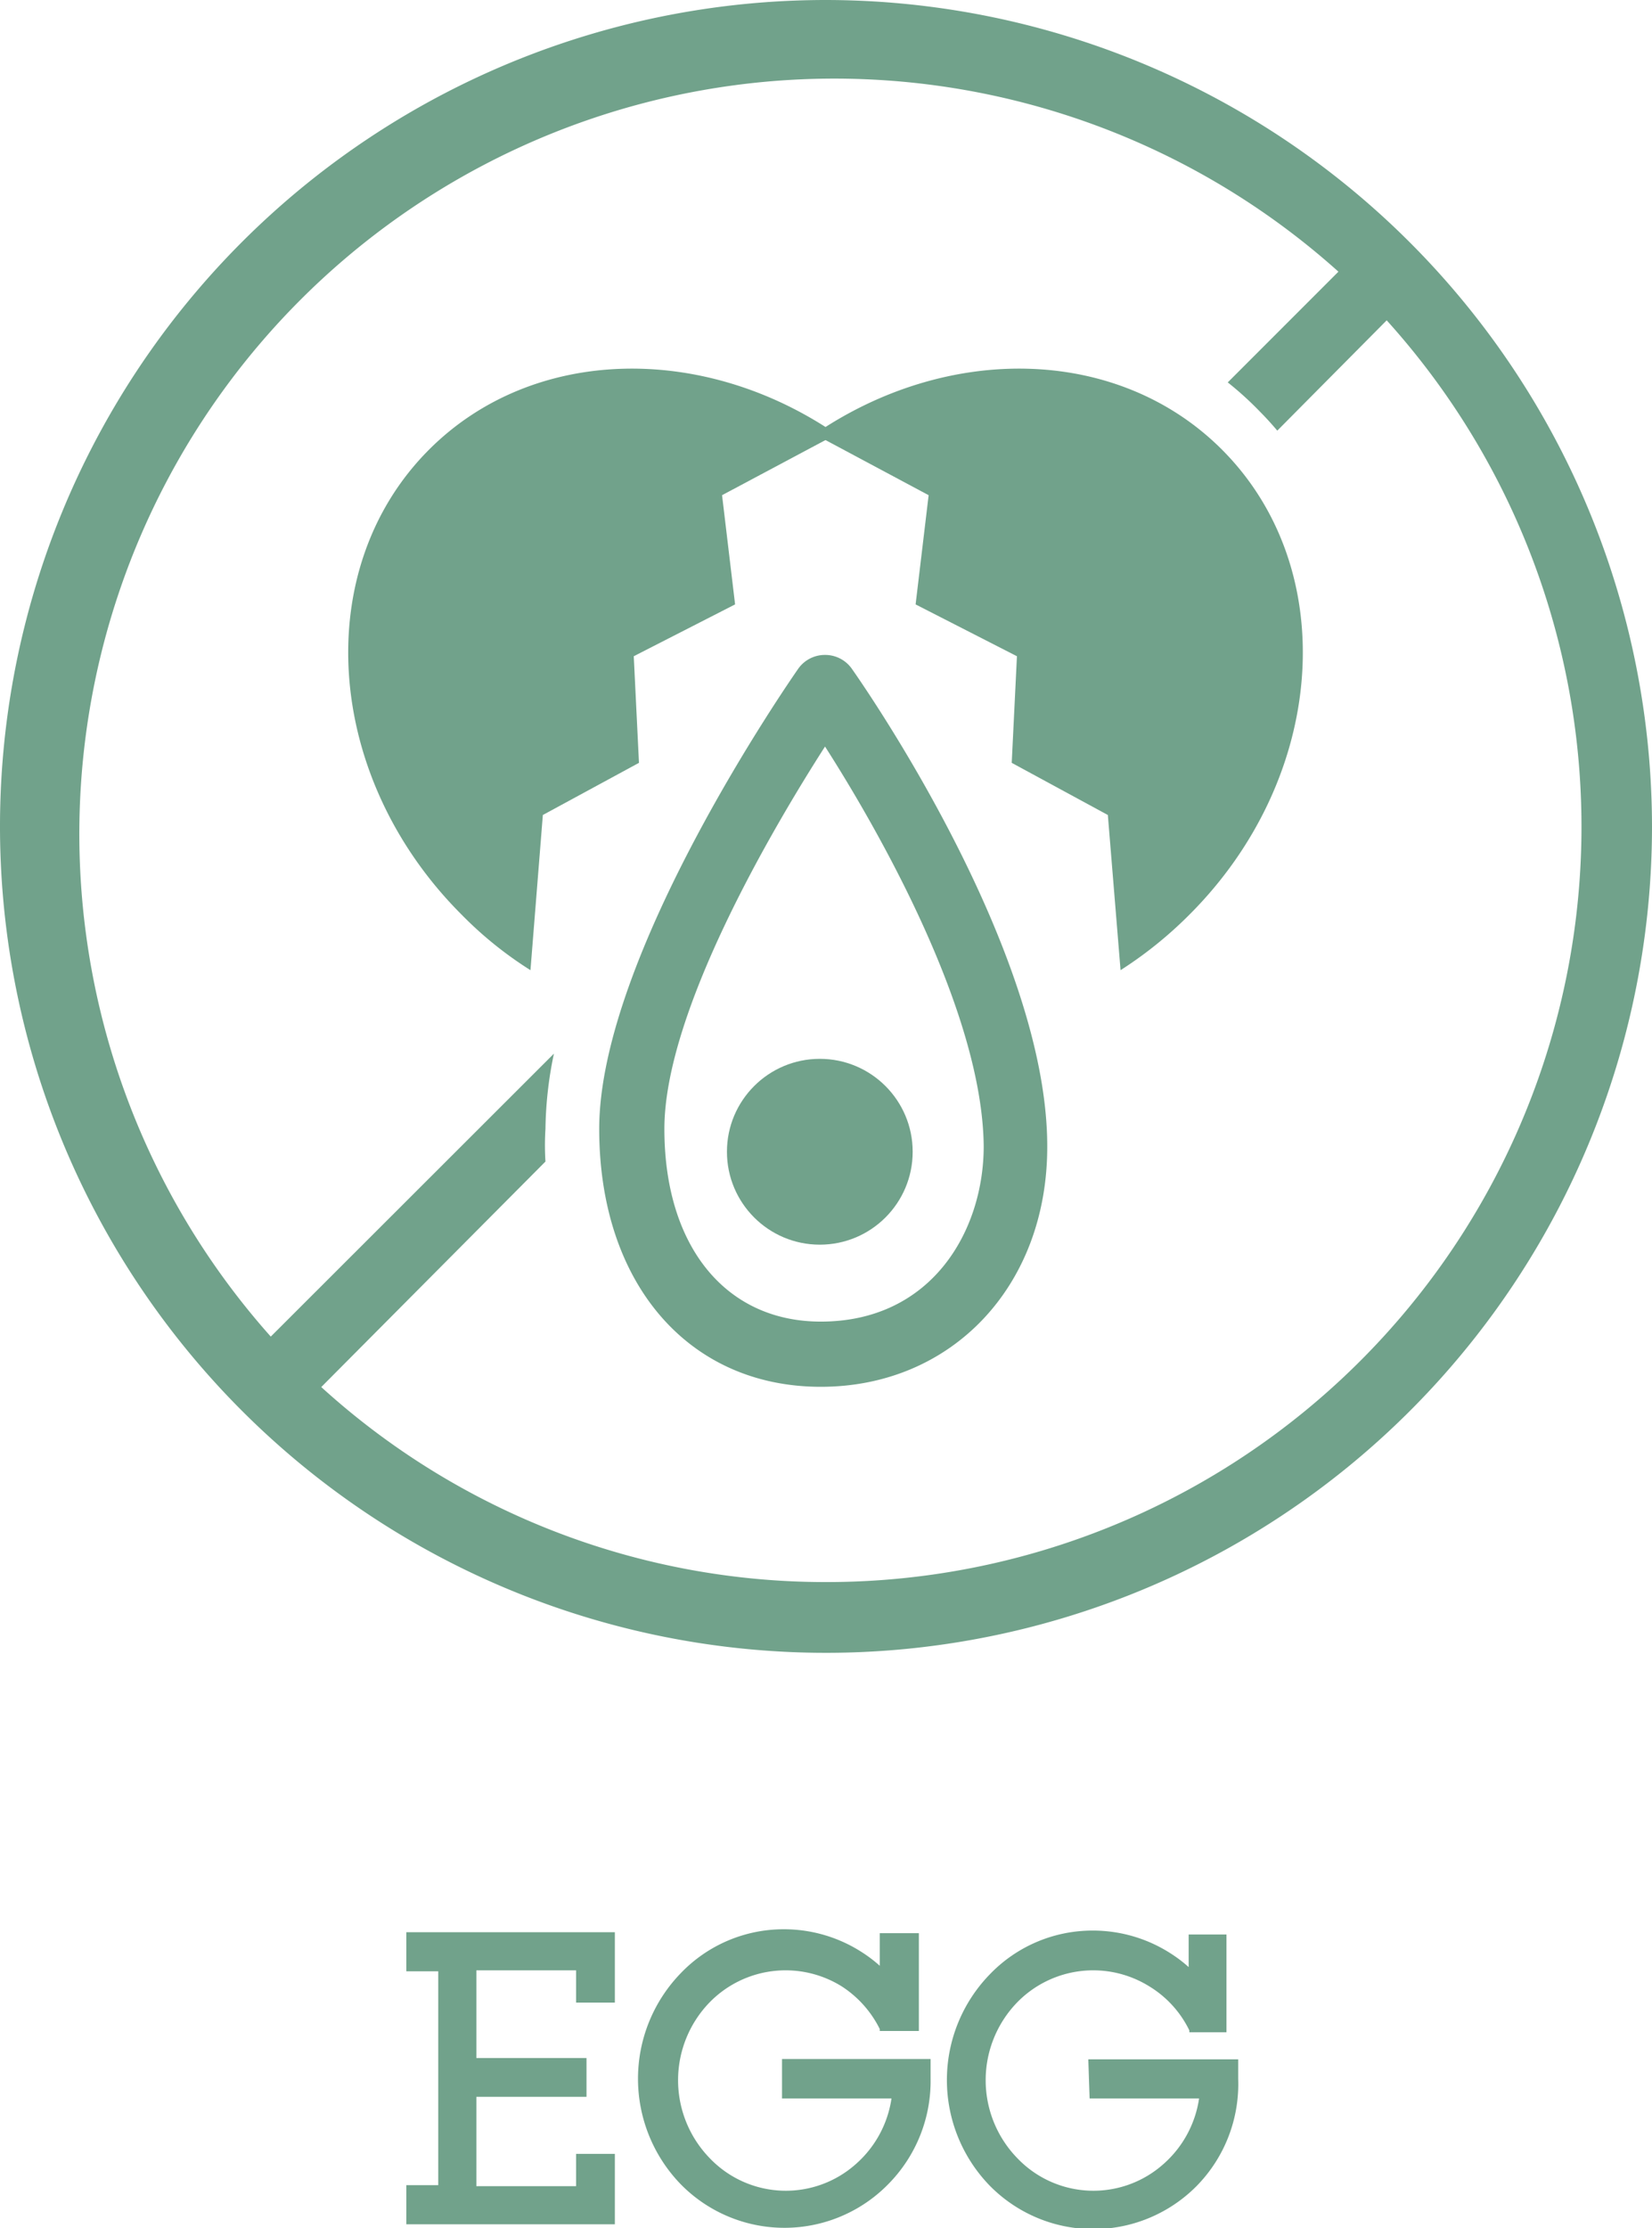 <svg xmlns="http://www.w3.org/2000/svg" viewBox="0 0 50.7 68.35"><defs><style>.cls-1{fill:#71a28b}</style></defs><g id="レイヤー_2" data-name="レイヤー 2"><g id="design"><path class="cls-1" d="M12.47 60.47h.98v6.56h-.98v1.2h6.4v-2.16h-1.19v.99h-3.06v-2.74H18v-1.19h-3.38v-2.69h3.06v.99h1.19v-2.16h-6.4v1.2zM24 64.37h3.36a3.32 3.32 0 01-1.08 2 3.23 3.23 0 01-4.5-.17 3.43 3.43 0 010-4.78 3.26 3.26 0 014.05-.49A3.3 3.3 0 0127 62.24v.06h1.2v-3H27v1a4.26 4.26 0 00-.57-.43 4.41 4.41 0 00-2.37-.69 4.37 4.37 0 00-3.17 1.35 4.65 4.65 0 000 6.47 4.46 4.46 0 006.37 0 4.5 4.5 0 001.3-3.24v-.6H24zm9.44 0h3.36a3.32 3.32 0 01-1.08 2 3.23 3.23 0 01-4.5-.17 3.43 3.43 0 010-4.78 3.26 3.26 0 014.05-.49 3.23 3.23 0 011.23 1.35v.06h1.14v-3h-1.16v1a4.26 4.26 0 00-.57-.43 4.41 4.41 0 00-2.37-.69 4.37 4.37 0 00-3.17 1.35 4.65 4.65 0 000 6.47 4.46 4.46 0 006.37 0A4.46 4.46 0 0038 63.77v-.6h-4.6zM25.35 0A25.35 25.35 0 1050.7 25.35 25.38 25.38 0 0025.35 0zm0 48.53a23 23 0 01-15.51-6A20.08 20.08 0 018.31 41 23.17 23.17 0 0141.05 8.31a20 20 0 011.52 1.53 23.17 23.17 0 01-17.22 38.69z"/><path class="cls-1" d="M17 32.32a11.85 11.85 0 00-.26 2.31 7.88 7.88 0 000 1l-7.47 7.51-1.54-1.53.58-.61zM43 9.38l-3.8 3.83c-.16-.19-.34-.39-.52-.57a10.07 10.07 0 00-1-.91l3.42-3.42.45-.46zm-17.33 3.94c-4.08-2.8-9.32-2.71-12.5.47-3.67 3.67-3.22 10.06 1 14.27a11.65 11.65 0 002.11 1.7l.38-4.76 2.95-1.6-.16-3.27 3.11-1.59-.4-3.35z"/><path class="cls-1" d="M25 13.32c4.09-2.8 9.32-2.71 12.5.47 3.67 3.67 3.22 10.06-1 14.27a12.39 12.39 0 01-2.11 1.7L34 25l-2.95-1.6.16-3.27-3.11-1.59.4-3.35zm.19 29.22c-4.07 0-6.8-3.18-6.8-7.91 0-5.33 5.86-13.76 6.11-14.12a1 1 0 01.82-.42 1 1 0 01.82.42c.24.34 6 8.54 6 14.65.01 4.28-2.92 7.38-6.95 7.38zm.13-19.64c-1.59 2.48-4.93 8.13-4.93 11.73s1.88 5.91 4.8 5.91c3.41 0 5-2.79 5-5.38-.04-4.16-3.3-9.81-4.87-12.26z"/><circle class="cls-1" cx="25.16" cy="35.33" r="2.85"/></g></g></svg>